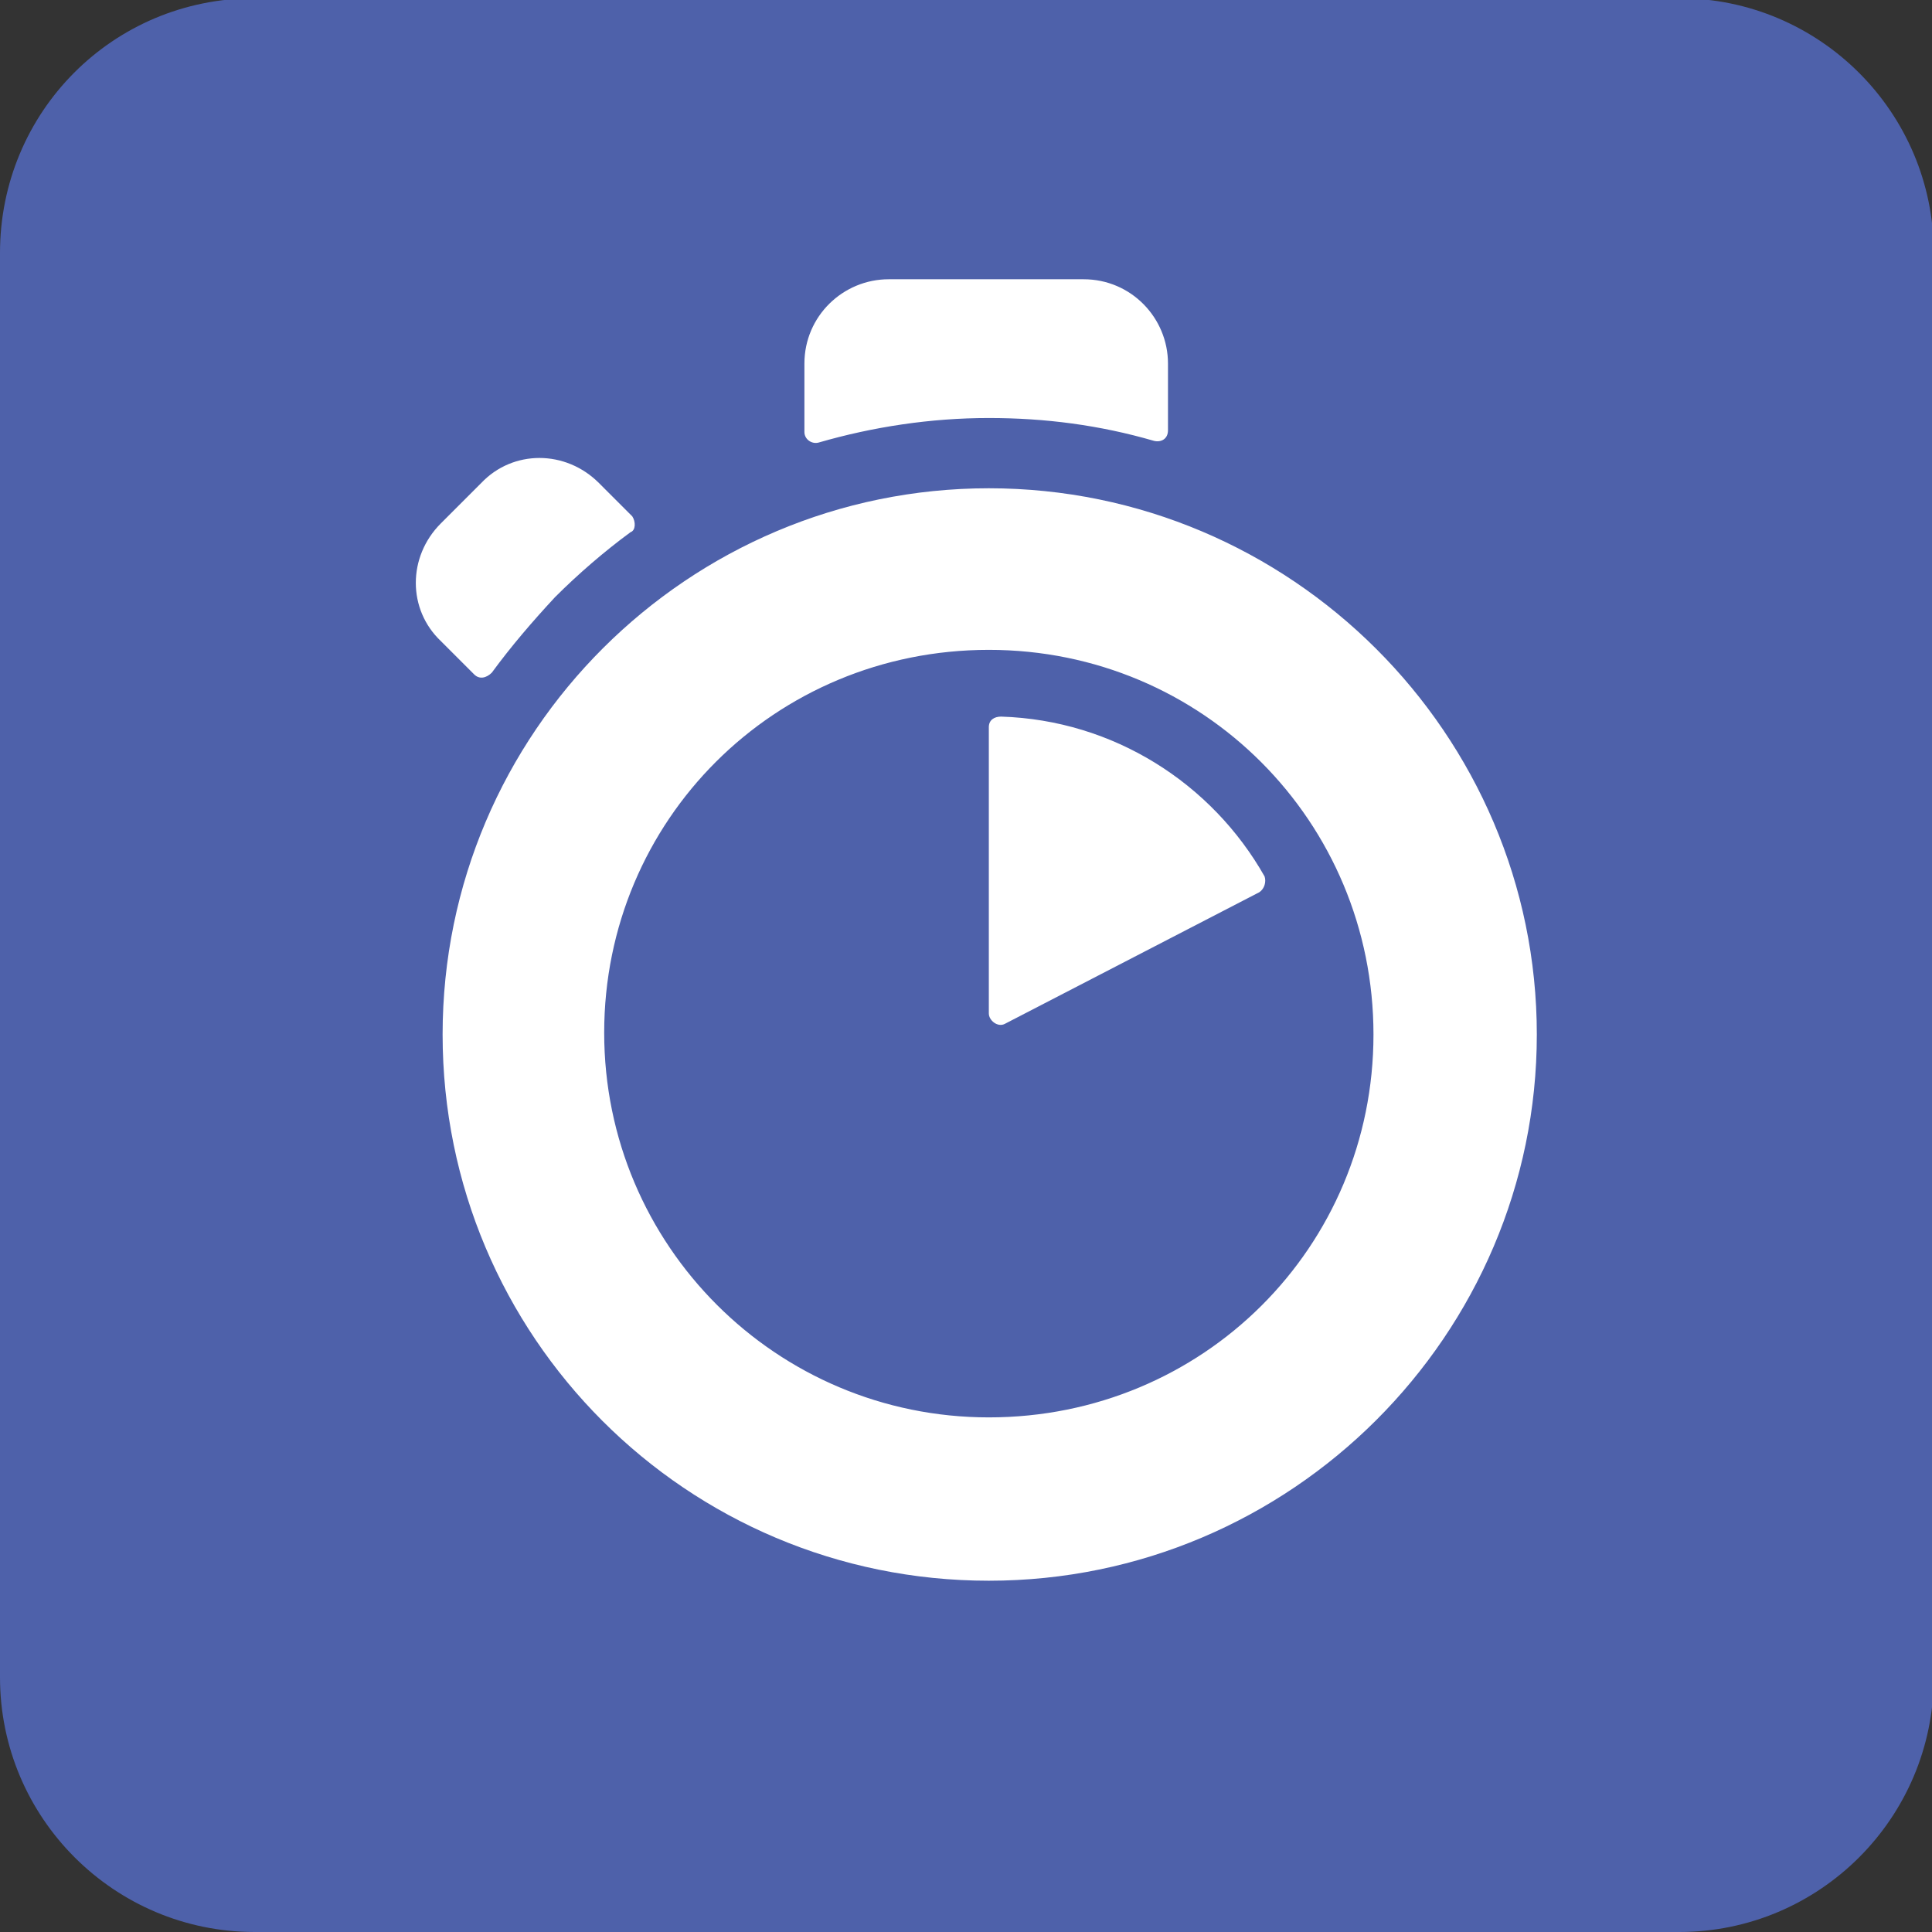 <?xml version="1.0" encoding="utf-8"?>
<!-- Generator: Adobe Illustrator 25.1.0, SVG Export Plug-In . SVG Version: 6.00 Build 0)  -->
<svg version="1.1" id="Calque_1" xmlns="http://www.w3.org/2000/svg" xmlns:xlink="http://www.w3.org/1999/xlink" x="0px" y="0px"
	 width="110px" height="110px" viewBox="0 0 110 110" style="enable-background:new 0 0 110 110;" xml:space="preserve">
<rect x="0" y="0" width="110" height="110" fill="#333333" stroke="none"/>
<style type="text/css">
	.st0{fill:#FFFFFF;}
	.st1{fill:#4E61AA;}
</style>
<path class="st0" d="M55.1-0.1"/>
<path class="st0" d="M55.1,110"/>
<path class="st1" d="M14.5-0.1h81.1c8,0,14.5,6.5,14.5,14.5v81.1c0,8-6.5,14.5-14.5,14.5H14.5C6.5,110,0,103.5,0,95.5V14.4
	C0,6.4,6.4-0.1,14.5-0.1"/>
<path class="st0" d="M66.5,24.5v-3.8c0-2.6-2.1-4.8-4.8-4.8H50.6c-2.6,0-4.8,2.1-4.8,4.8v3.9c0,0.4,0.4,0.7,0.8,0.6
	c3.1-0.9,6.4-1.4,9.7-1.4c3.2,0,6.3,0.4,9.4,1.3C66.1,25.2,66.5,25,66.5,24.5 M36,29.4l-1.9-1.9c-1.9-1.9-4.9-1.9-6.7,0l0,0
	l-2.3,2.3c-1.9,1.9-1.9,4.9,0,6.7l0,0l1.9,1.9c0.3,0.3,0.7,0.2,1-0.1c1.1-1.5,2.3-2.9,3.6-4.3c1.3-1.3,2.8-2.6,4.3-3.7
	C36.2,30.2,36.2,29.7,36,29.4 M56.3,41.4v16.3c0,0.4,0.5,0.8,0.9,0.6l14.5-7.5c0.3-0.2,0.4-0.6,0.3-0.9c-3-5.3-8.6-8.9-15-9.1
	C56.6,40.8,56.3,41,56.3,41.4 M56.3,80.7c-12.1,0-21.9-9.8-21.9-21.9S44.1,37,56.3,37s21.9,9.8,21.9,21.9S68.5,80.7,56.3,80.7
	 M56.3,27.8c-17.1,0-31.1,13.9-31.1,31.1s13.9,31.1,31.1,31.1S87.5,76,87.5,58.9S73.5,27.8,56.3,27.8"/>
</svg>
